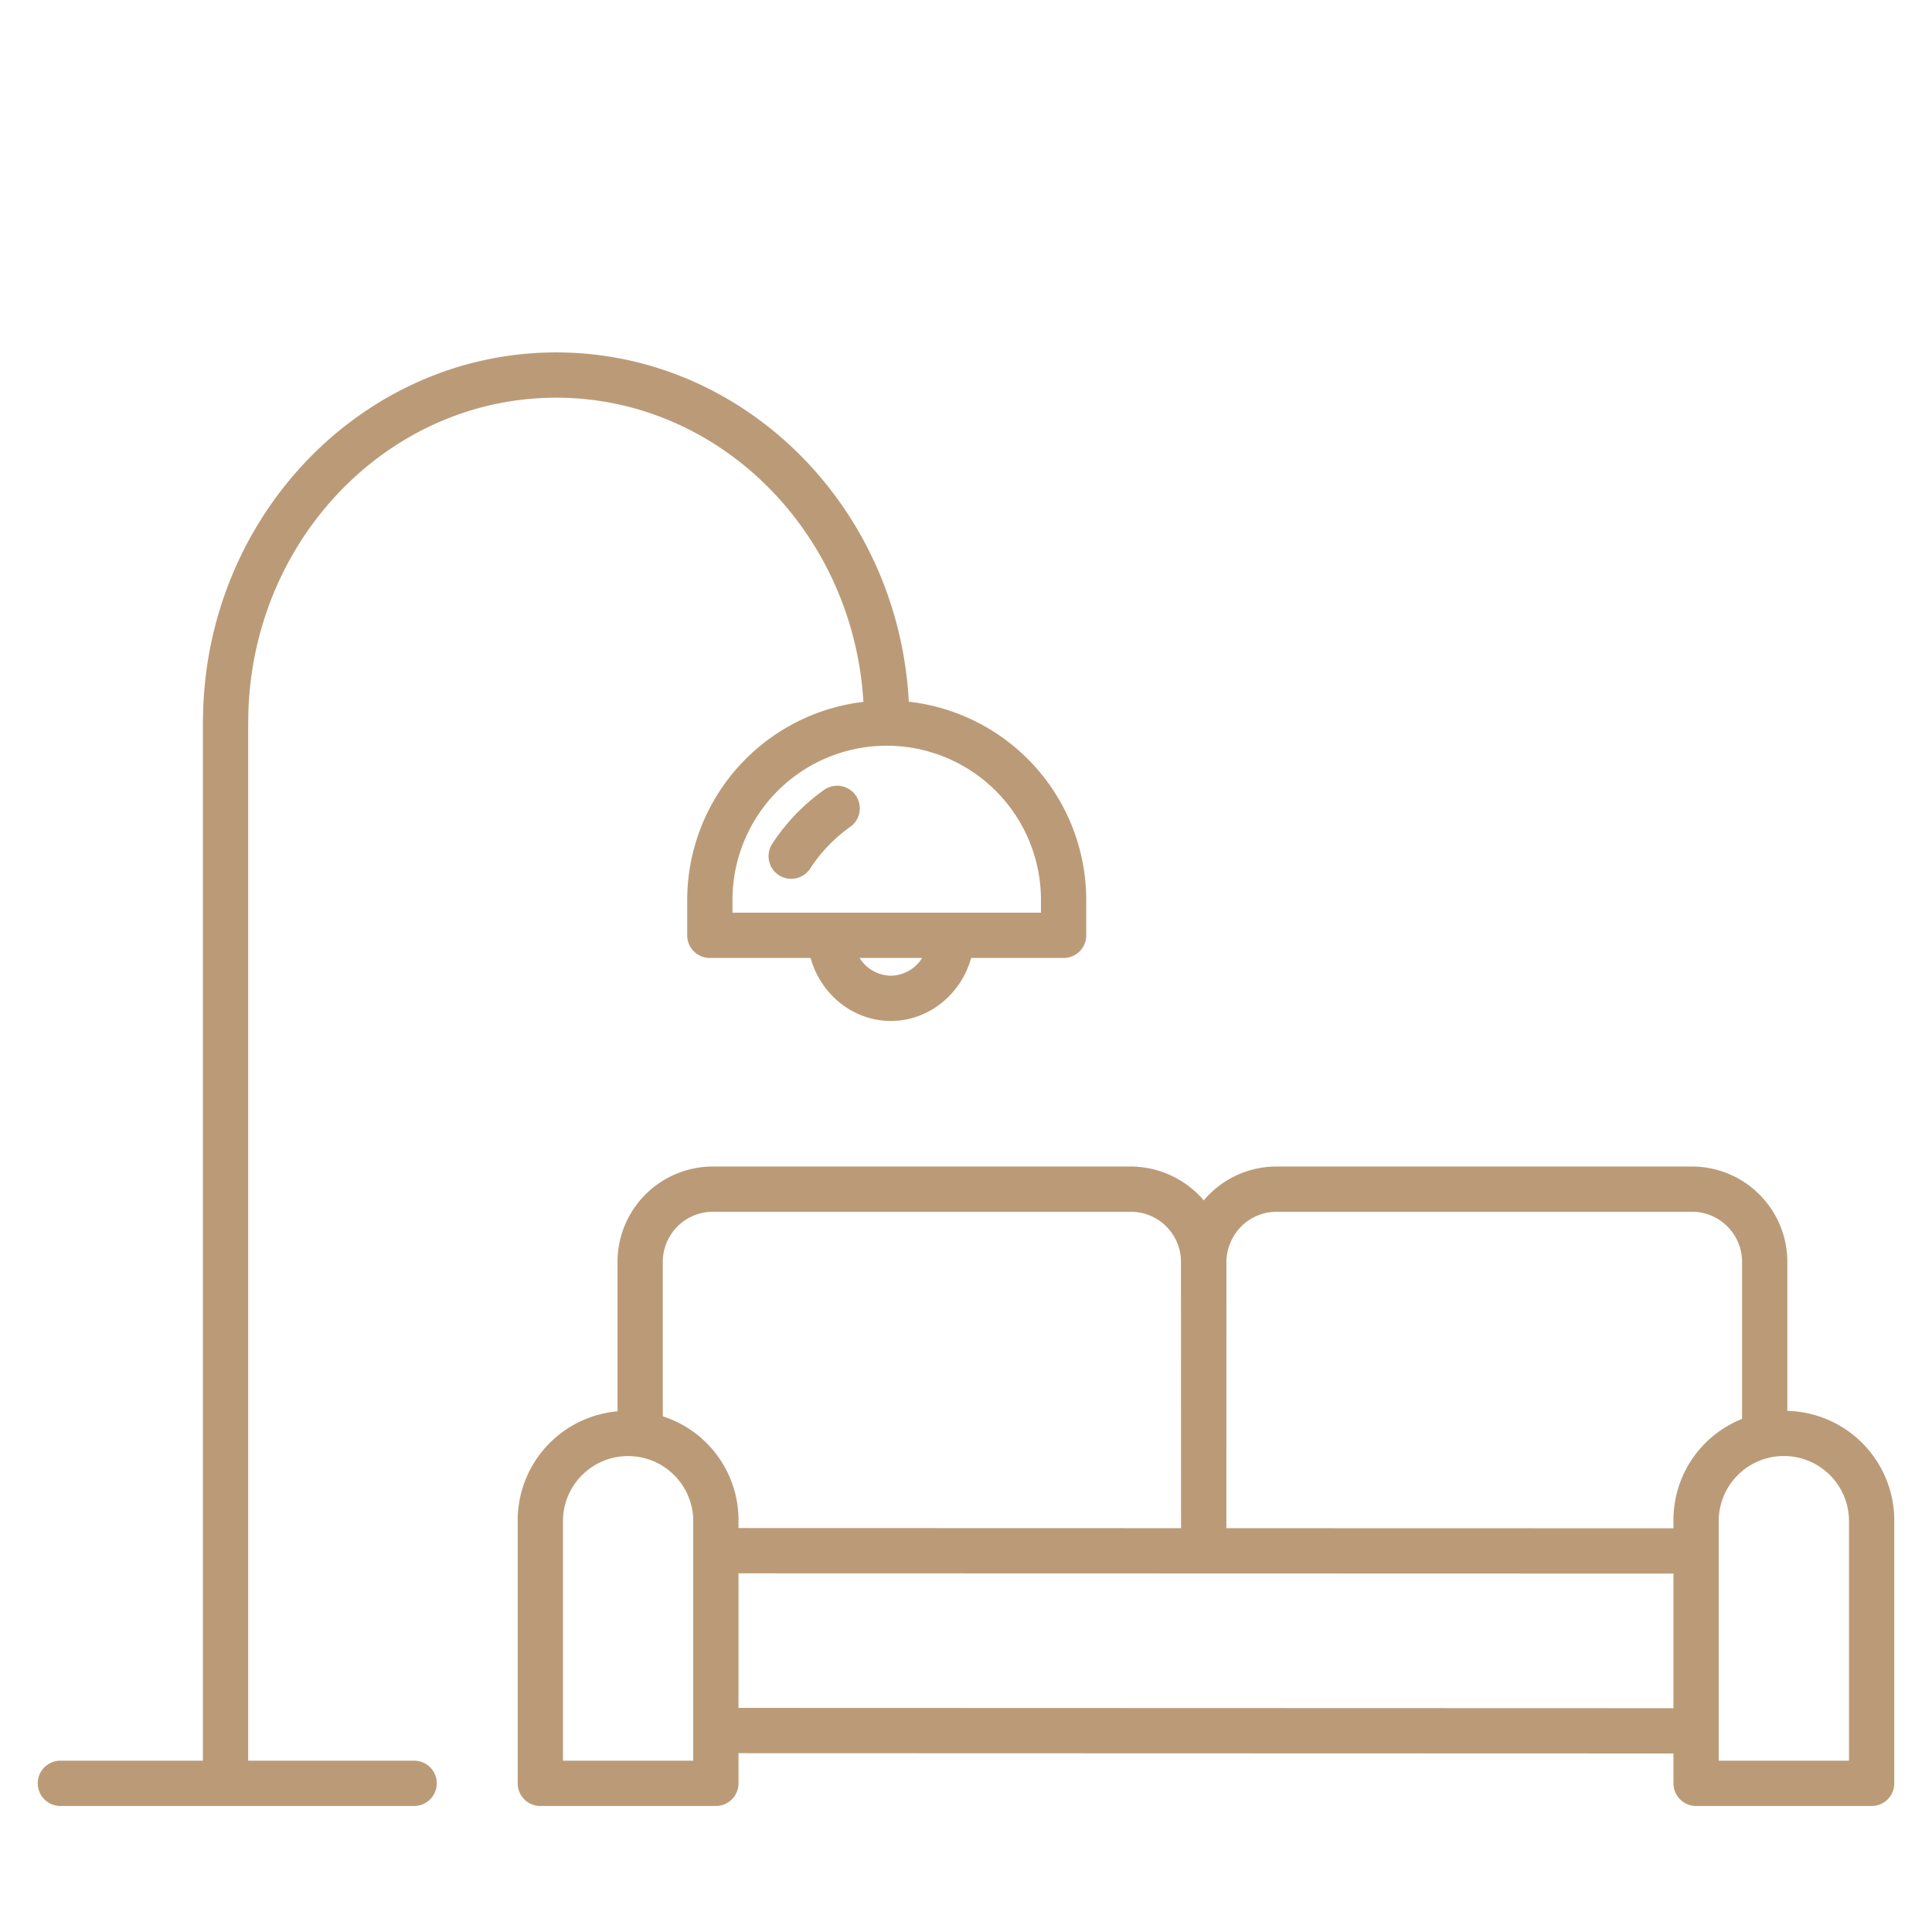 <?xml version="1.0"?>
<svg xmlns="http://www.w3.org/2000/svg" xmlns:xlink="http://www.w3.org/1999/xlink" xmlns:svgjs="http://svgjs.com/svgjs" version="1.1" width="512" height="512" x="0" y="0" viewBox="0 0 512 512" style="enable-background:new 0 0 512 512" xml:space="preserve" class=""><g><path xmlns="http://www.w3.org/2000/svg" d="m218.417 209.314a52.855 52.855 0 0 0 -13.765 14.306 6 6 0 1 0 10.051 6.557 40.9 40.9 0 0 1 10.653-11.077 6 6 0 0 0 -6.939-9.79z" fill="#bb9b77" data-original="#000000" style=""/><path xmlns="http://www.w3.org/2000/svg" d="m109.75 466.605h-43.98v-274.861c0-.1.014-.192.014-.29 0-47.453 36.608-86.059 81.605-86.059 43.257 0 78.743 35.686 81.422 80.605a52.944 52.944 0 0 0 -46.694 52.5v9.375a6 6 0 0 0 6 6h26.7c2.652 9.6 11.228 16.691 21.272 16.691s18.619-7.087 21.27-16.691h24.509a6 6 0 0 0 6-6v-9.375a52.946 52.946 0 0 0 -47.025-52.544c-2.731-51.523-43.6-92.563-93.453-92.563-51.442 0-93.32 43.7-93.6 97.521-.01.139-.021.278-.021.419v275.27h-37.769a6 6 0 0 0 0 12h93.75a6 6 0 0 0 0-12zm126.338-208.037a9.941 9.941 0 0 1 -8.283-4.691h16.565a9.941 9.941 0 0 1 -8.282 4.691zm39.779-20.068v3.375h-81.75v-3.375a40.875 40.875 0 0 1 81.75 0z" fill="#bb9b77" data-original="#000000" style=""/><path xmlns="http://www.w3.org/2000/svg" d="m473.663 373.9v-39.7a25.286 25.286 0 0 0 -25.451-25.06h-109.794a25.216 25.216 0 0 0 -18 7.428c-.494.5-.959 1.014-1.406 1.544a25.564 25.564 0 0 0 -19.494-8.972h-110.418a25.287 25.287 0 0 0 -25.452 25.06v39.814a29.012 29.012 0 0 0 -26.454 28.657v69.937a6 6 0 0 0 6 6h46.519a6 6 0 0 0 6-6v-7.993l247.769.076v7.917a6 6 0 0 0 6 6h46.518a6 6 0 0 0 6-6v-69.94a29.039 29.039 0 0 0 -28.337-28.768zm-144.745-48.866a13.3 13.3 0 0 1 9.5-3.9h109.794a13.275 13.275 0 0 1 13.451 13.06v41.829a28.838 28.838 0 0 0 -18.181 26.642v2.35l-118.482-.03.015-70.187a13.616 13.616 0 0 1 3.903-9.764zm-139.818-3.9h110.416a13.275 13.275 0 0 1 13.451 13.066l.027 70.782-117.281-.032v-2.281a28.884 28.884 0 0 0 -20.065-27.327v-41.142a13.276 13.276 0 0 1 13.452-13.063zm-5.387 145.468h-34.519v-63.934a17.266 17.266 0 0 1 34.519 0zm12-13.993v-35.66l123.278.034h.009l124.481.035v35.67zm294.287 13.996h-34.518v-63.937a17.265 17.265 0 0 1 34.518 0z" fill="#bb9b77" data-original="#000000" style=""/></g></svg>
